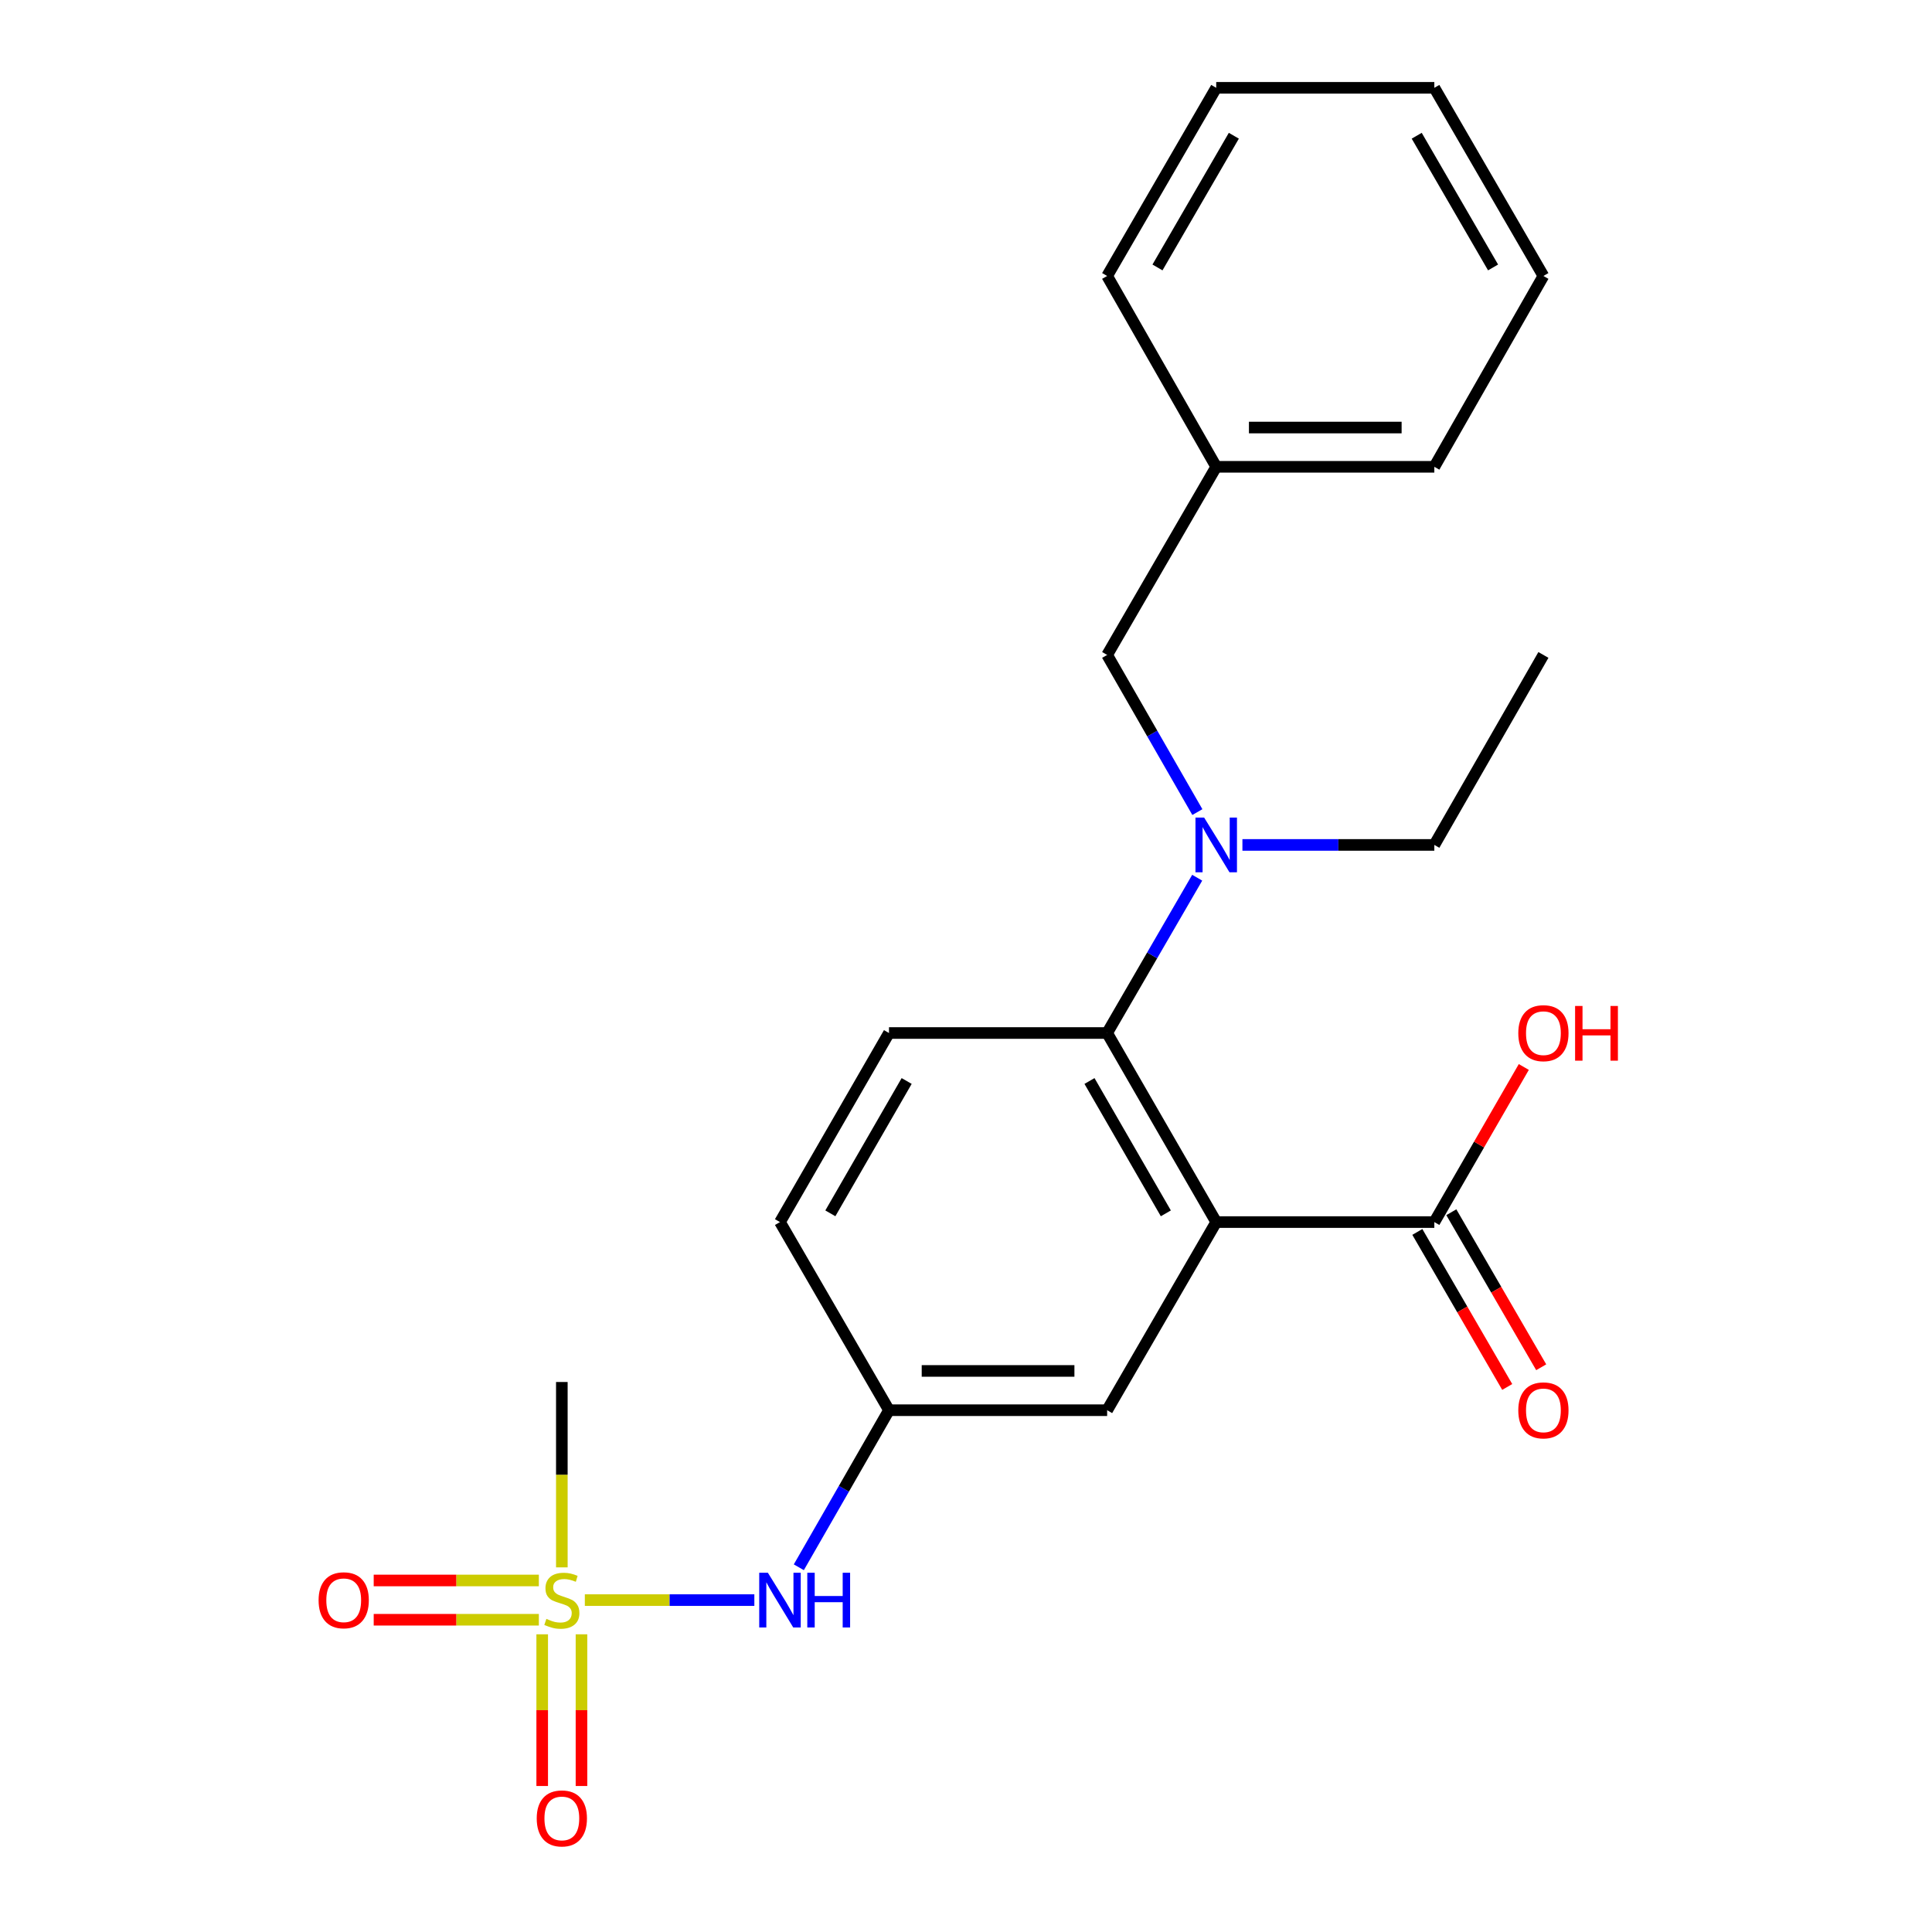 <?xml version='1.0' encoding='iso-8859-1'?>
<svg version='1.1' baseProfile='full'
              xmlns='http://www.w3.org/2000/svg'
                      xmlns:rdkit='http://www.rdkit.org/xml'
                      xmlns:xlink='http://www.w3.org/1999/xlink'
                  xml:space='preserve'
width='1000px' height='1000px' viewBox='0 0 1000 1000'>
<!-- END OF HEADER -->
<rect style='opacity:1.0;fill:#FFFFFF;stroke:none' width='1000' height='1000' x='0' y='0'> </rect>
<path class='bond-1' d='M 629.513,632.546 L 573.055,534.685' style='fill:none;fill-rule:evenodd;stroke:#000000;stroke-width:6px;stroke-linecap:butt;stroke-linejoin:miter;stroke-opacity:1' />
<path class='bond-1' d='M 603.436,628.026 L 563.915,559.523' style='fill:none;fill-rule:evenodd;stroke:#000000;stroke-width:6px;stroke-linecap:butt;stroke-linejoin:miter;stroke-opacity:1' />
<path class='bond-2' d='M 629.513,632.546 L 742.407,632.546' style='fill:none;fill-rule:evenodd;stroke:#000000;stroke-width:6px;stroke-linecap:butt;stroke-linejoin:miter;stroke-opacity:1' />
<path class='bond-5' d='M 629.513,632.546 L 573.055,729.923' style='fill:none;fill-rule:evenodd;stroke:#000000;stroke-width:6px;stroke-linecap:butt;stroke-linejoin:miter;stroke-opacity:1' />
<path class='bond-0' d='M 302.711,828.214 L 346.58,828.214' style='fill:none;fill-rule:evenodd;stroke:#CCCC00;stroke-width:6px;stroke-linecap:butt;stroke-linejoin:miter;stroke-opacity:1' />
<path class='bond-0' d='M 346.58,828.214 L 390.449,828.214' style='fill:none;fill-rule:evenodd;stroke:#0000FF;stroke-width:6px;stroke-linecap:butt;stroke-linejoin:miter;stroke-opacity:1' />
<path class='bond-7' d='M 278.906,818.049 L 236.167,818.049' style='fill:none;fill-rule:evenodd;stroke:#CCCC00;stroke-width:6px;stroke-linecap:butt;stroke-linejoin:miter;stroke-opacity:1' />
<path class='bond-7' d='M 236.167,818.049 L 193.428,818.049' style='fill:none;fill-rule:evenodd;stroke:#FF0000;stroke-width:6px;stroke-linecap:butt;stroke-linejoin:miter;stroke-opacity:1' />
<path class='bond-7' d='M 278.906,838.378 L 236.167,838.378' style='fill:none;fill-rule:evenodd;stroke:#CCCC00;stroke-width:6px;stroke-linecap:butt;stroke-linejoin:miter;stroke-opacity:1' />
<path class='bond-7' d='M 236.167,838.378 L 193.428,838.378' style='fill:none;fill-rule:evenodd;stroke:#FF0000;stroke-width:6px;stroke-linecap:butt;stroke-linejoin:miter;stroke-opacity:1' />
<path class='bond-8' d='M 280.644,845.916 L 280.644,885.173' style='fill:none;fill-rule:evenodd;stroke:#CCCC00;stroke-width:6px;stroke-linecap:butt;stroke-linejoin:miter;stroke-opacity:1' />
<path class='bond-8' d='M 280.644,885.173 L 280.644,924.43' style='fill:none;fill-rule:evenodd;stroke:#FF0000;stroke-width:6px;stroke-linecap:butt;stroke-linejoin:miter;stroke-opacity:1' />
<path class='bond-8' d='M 300.973,845.916 L 300.973,885.173' style='fill:none;fill-rule:evenodd;stroke:#CCCC00;stroke-width:6px;stroke-linecap:butt;stroke-linejoin:miter;stroke-opacity:1' />
<path class='bond-8' d='M 300.973,885.173 L 300.973,924.43' style='fill:none;fill-rule:evenodd;stroke:#FF0000;stroke-width:6px;stroke-linecap:butt;stroke-linejoin:miter;stroke-opacity:1' />
<path class='bond-13' d='M 290.808,811.271 L 290.808,763.295' style='fill:none;fill-rule:evenodd;stroke:#CCCC00;stroke-width:6px;stroke-linecap:butt;stroke-linejoin:miter;stroke-opacity:1' />
<path class='bond-13' d='M 290.808,763.295 L 290.808,715.32' style='fill:none;fill-rule:evenodd;stroke:#000000;stroke-width:6px;stroke-linecap:butt;stroke-linejoin:miter;stroke-opacity:1' />
<path class='bond-3' d='M 573.055,534.685 L 596.362,494.495' style='fill:none;fill-rule:evenodd;stroke:#000000;stroke-width:6px;stroke-linecap:butt;stroke-linejoin:miter;stroke-opacity:1' />
<path class='bond-3' d='M 596.362,494.495 L 619.67,454.304' style='fill:none;fill-rule:evenodd;stroke:#0000FF;stroke-width:6px;stroke-linecap:butt;stroke-linejoin:miter;stroke-opacity:1' />
<path class='bond-6' d='M 573.055,534.685 L 460.138,534.685' style='fill:none;fill-rule:evenodd;stroke:#000000;stroke-width:6px;stroke-linecap:butt;stroke-linejoin:miter;stroke-opacity:1' />
<path class='bond-11' d='M 733.614,637.645 L 756.876,677.766' style='fill:none;fill-rule:evenodd;stroke:#000000;stroke-width:6px;stroke-linecap:butt;stroke-linejoin:miter;stroke-opacity:1' />
<path class='bond-11' d='M 756.876,677.766 L 780.138,717.887' style='fill:none;fill-rule:evenodd;stroke:#FF0000;stroke-width:6px;stroke-linecap:butt;stroke-linejoin:miter;stroke-opacity:1' />
<path class='bond-11' d='M 751.201,627.448 L 774.463,667.569' style='fill:none;fill-rule:evenodd;stroke:#000000;stroke-width:6px;stroke-linecap:butt;stroke-linejoin:miter;stroke-opacity:1' />
<path class='bond-11' d='M 774.463,667.569 L 797.725,707.69' style='fill:none;fill-rule:evenodd;stroke:#FF0000;stroke-width:6px;stroke-linecap:butt;stroke-linejoin:miter;stroke-opacity:1' />
<path class='bond-14' d='M 742.407,632.546 L 765.564,592.408' style='fill:none;fill-rule:evenodd;stroke:#000000;stroke-width:6px;stroke-linecap:butt;stroke-linejoin:miter;stroke-opacity:1' />
<path class='bond-14' d='M 765.564,592.408 L 788.721,552.269' style='fill:none;fill-rule:evenodd;stroke:#FF0000;stroke-width:6px;stroke-linecap:butt;stroke-linejoin:miter;stroke-opacity:1' />
<path class='bond-10' d='M 619.756,420.336 L 596.405,379.666' style='fill:none;fill-rule:evenodd;stroke:#0000FF;stroke-width:6px;stroke-linecap:butt;stroke-linejoin:miter;stroke-opacity:1' />
<path class='bond-10' d='M 596.405,379.666 L 573.055,338.995' style='fill:none;fill-rule:evenodd;stroke:#000000;stroke-width:6px;stroke-linecap:butt;stroke-linejoin:miter;stroke-opacity:1' />
<path class='bond-16' d='M 643.075,437.331 L 692.741,437.331' style='fill:none;fill-rule:evenodd;stroke:#0000FF;stroke-width:6px;stroke-linecap:butt;stroke-linejoin:miter;stroke-opacity:1' />
<path class='bond-16' d='M 692.741,437.331 L 742.407,437.331' style='fill:none;fill-rule:evenodd;stroke:#000000;stroke-width:6px;stroke-linecap:butt;stroke-linejoin:miter;stroke-opacity:1' />
<path class='bond-4' d='M 413.469,811.22 L 436.804,770.571' style='fill:none;fill-rule:evenodd;stroke:#0000FF;stroke-width:6px;stroke-linecap:butt;stroke-linejoin:miter;stroke-opacity:1' />
<path class='bond-4' d='M 436.804,770.571 L 460.138,729.923' style='fill:none;fill-rule:evenodd;stroke:#000000;stroke-width:6px;stroke-linecap:butt;stroke-linejoin:miter;stroke-opacity:1' />
<path class='bond-9' d='M 573.055,729.923 L 460.138,729.923' style='fill:none;fill-rule:evenodd;stroke:#000000;stroke-width:6px;stroke-linecap:butt;stroke-linejoin:miter;stroke-opacity:1' />
<path class='bond-9' d='M 556.117,709.594 L 477.076,709.594' style='fill:none;fill-rule:evenodd;stroke:#000000;stroke-width:6px;stroke-linecap:butt;stroke-linejoin:miter;stroke-opacity:1' />
<path class='bond-23' d='M 460.138,534.685 L 403.714,632.546' style='fill:none;fill-rule:evenodd;stroke:#000000;stroke-width:6px;stroke-linecap:butt;stroke-linejoin:miter;stroke-opacity:1' />
<path class='bond-23' d='M 469.286,559.518 L 429.789,628.021' style='fill:none;fill-rule:evenodd;stroke:#000000;stroke-width:6px;stroke-linecap:butt;stroke-linejoin:miter;stroke-opacity:1' />
<path class='bond-12' d='M 460.138,729.923 L 403.714,632.546' style='fill:none;fill-rule:evenodd;stroke:#000000;stroke-width:6px;stroke-linecap:butt;stroke-linejoin:miter;stroke-opacity:1' />
<path class='bond-15' d='M 573.055,338.995 L 629.513,241.619' style='fill:none;fill-rule:evenodd;stroke:#000000;stroke-width:6px;stroke-linecap:butt;stroke-linejoin:miter;stroke-opacity:1' />
<path class='bond-17' d='M 629.513,241.619 L 742.407,241.619' style='fill:none;fill-rule:evenodd;stroke:#000000;stroke-width:6px;stroke-linecap:butt;stroke-linejoin:miter;stroke-opacity:1' />
<path class='bond-17' d='M 646.447,221.29 L 725.473,221.29' style='fill:none;fill-rule:evenodd;stroke:#000000;stroke-width:6px;stroke-linecap:butt;stroke-linejoin:miter;stroke-opacity:1' />
<path class='bond-18' d='M 629.513,241.619 L 573.055,142.842' style='fill:none;fill-rule:evenodd;stroke:#000000;stroke-width:6px;stroke-linecap:butt;stroke-linejoin:miter;stroke-opacity:1' />
<path class='bond-19' d='M 742.407,437.331 L 798.865,338.995' style='fill:none;fill-rule:evenodd;stroke:#000000;stroke-width:6px;stroke-linecap:butt;stroke-linejoin:miter;stroke-opacity:1' />
<path class='bond-20' d='M 742.407,241.619 L 798.865,142.842' style='fill:none;fill-rule:evenodd;stroke:#000000;stroke-width:6px;stroke-linecap:butt;stroke-linejoin:miter;stroke-opacity:1' />
<path class='bond-21' d='M 573.055,142.842 L 629.513,45.455' style='fill:none;fill-rule:evenodd;stroke:#000000;stroke-width:6px;stroke-linecap:butt;stroke-linejoin:miter;stroke-opacity:1' />
<path class='bond-21' d='M 599.111,138.43 L 638.632,70.258' style='fill:none;fill-rule:evenodd;stroke:#000000;stroke-width:6px;stroke-linecap:butt;stroke-linejoin:miter;stroke-opacity:1' />
<path class='bond-24' d='M 798.865,142.842 L 742.407,45.455' style='fill:none;fill-rule:evenodd;stroke:#000000;stroke-width:6px;stroke-linecap:butt;stroke-linejoin:miter;stroke-opacity:1' />
<path class='bond-24' d='M 772.809,138.43 L 733.289,70.258' style='fill:none;fill-rule:evenodd;stroke:#000000;stroke-width:6px;stroke-linecap:butt;stroke-linejoin:miter;stroke-opacity:1' />
<path class='bond-22' d='M 629.513,45.455 L 742.407,45.455' style='fill:none;fill-rule:evenodd;stroke:#000000;stroke-width:6px;stroke-linecap:butt;stroke-linejoin:miter;stroke-opacity:1' />
<path  class='atom-1' d='M 282.808 837.934
Q 283.128 838.054, 284.448 838.614
Q 285.768 839.174, 287.208 839.534
Q 288.688 839.854, 290.128 839.854
Q 292.808 839.854, 294.368 838.574
Q 295.928 837.254, 295.928 834.974
Q 295.928 833.414, 295.128 832.454
Q 294.368 831.494, 293.168 830.974
Q 291.968 830.454, 289.968 829.854
Q 287.448 829.094, 285.928 828.374
Q 284.448 827.654, 283.368 826.134
Q 282.328 824.614, 282.328 822.054
Q 282.328 818.494, 284.728 816.294
Q 287.168 814.094, 291.968 814.094
Q 295.248 814.094, 298.968 815.654
L 298.048 818.734
Q 294.648 817.334, 292.088 817.334
Q 289.328 817.334, 287.808 818.494
Q 286.288 819.614, 286.328 821.574
Q 286.328 823.094, 287.088 824.014
Q 287.888 824.934, 289.008 825.454
Q 290.168 825.974, 292.088 826.574
Q 294.648 827.374, 296.168 828.174
Q 297.688 828.974, 298.768 830.614
Q 299.888 832.214, 299.888 834.974
Q 299.888 838.894, 297.248 841.014
Q 294.648 843.094, 290.288 843.094
Q 287.768 843.094, 285.848 842.534
Q 283.968 842.014, 281.728 841.094
L 282.808 837.934
' fill='#CCCC00'/>
<path  class='atom-4' d='M 623.253 423.171
L 632.533 438.171
Q 633.453 439.651, 634.933 442.331
Q 636.413 445.011, 636.493 445.171
L 636.493 423.171
L 640.253 423.171
L 640.253 451.491
L 636.373 451.491
L 626.413 435.091
Q 625.253 433.171, 624.013 430.971
Q 622.813 428.771, 622.453 428.091
L 622.453 451.491
L 618.773 451.491
L 618.773 423.171
L 623.253 423.171
' fill='#0000FF'/>
<path  class='atom-5' d='M 397.454 814.054
L 406.734 829.054
Q 407.654 830.534, 409.134 833.214
Q 410.614 835.894, 410.694 836.054
L 410.694 814.054
L 414.454 814.054
L 414.454 842.374
L 410.574 842.374
L 400.614 825.974
Q 399.454 824.054, 398.214 821.854
Q 397.014 819.654, 396.654 818.974
L 396.654 842.374
L 392.974 842.374
L 392.974 814.054
L 397.454 814.054
' fill='#0000FF'/>
<path  class='atom-5' d='M 417.854 814.054
L 421.694 814.054
L 421.694 826.094
L 436.174 826.094
L 436.174 814.054
L 440.014 814.054
L 440.014 842.374
L 436.174 842.374
L 436.174 829.294
L 421.694 829.294
L 421.694 842.374
L 417.854 842.374
L 417.854 814.054
' fill='#0000FF'/>
<path  class='atom-8' d='M 164.903 828.294
Q 164.903 821.494, 168.263 817.694
Q 171.623 813.894, 177.903 813.894
Q 184.183 813.894, 187.543 817.694
Q 190.903 821.494, 190.903 828.294
Q 190.903 835.174, 187.503 839.094
Q 184.103 842.974, 177.903 842.974
Q 171.663 842.974, 168.263 839.094
Q 164.903 835.214, 164.903 828.294
M 177.903 839.774
Q 182.223 839.774, 184.543 836.894
Q 186.903 833.974, 186.903 828.294
Q 186.903 822.734, 184.543 819.934
Q 182.223 817.094, 177.903 817.094
Q 173.583 817.094, 171.223 819.894
Q 168.903 822.694, 168.903 828.294
Q 168.903 834.014, 171.223 836.894
Q 173.583 839.774, 177.903 839.774
' fill='#FF0000'/>
<path  class='atom-9' d='M 277.808 941.21
Q 277.808 934.41, 281.168 930.61
Q 284.528 926.81, 290.808 926.81
Q 297.088 926.81, 300.448 930.61
Q 303.808 934.41, 303.808 941.21
Q 303.808 948.09, 300.408 952.01
Q 297.008 955.89, 290.808 955.89
Q 284.568 955.89, 281.168 952.01
Q 277.808 948.13, 277.808 941.21
M 290.808 952.69
Q 295.128 952.69, 297.448 949.81
Q 299.808 946.89, 299.808 941.21
Q 299.808 935.65, 297.448 932.85
Q 295.128 930.01, 290.808 930.01
Q 286.488 930.01, 284.128 932.81
Q 281.808 935.61, 281.808 941.21
Q 281.808 946.93, 284.128 949.81
Q 286.488 952.69, 290.808 952.69
' fill='#FF0000'/>
<path  class='atom-12' d='M 785.865 730.003
Q 785.865 723.203, 789.225 719.403
Q 792.585 715.603, 798.865 715.603
Q 805.145 715.603, 808.505 719.403
Q 811.865 723.203, 811.865 730.003
Q 811.865 736.883, 808.465 740.803
Q 805.065 744.683, 798.865 744.683
Q 792.625 744.683, 789.225 740.803
Q 785.865 736.923, 785.865 730.003
M 798.865 741.483
Q 803.185 741.483, 805.505 738.603
Q 807.865 735.683, 807.865 730.003
Q 807.865 724.443, 805.505 721.643
Q 803.185 718.803, 798.865 718.803
Q 794.545 718.803, 792.185 721.603
Q 789.865 724.403, 789.865 730.003
Q 789.865 735.723, 792.185 738.603
Q 794.545 741.483, 798.865 741.483
' fill='#FF0000'/>
<path  class='atom-15' d='M 785.865 534.765
Q 785.865 527.965, 789.225 524.165
Q 792.585 520.365, 798.865 520.365
Q 805.145 520.365, 808.505 524.165
Q 811.865 527.965, 811.865 534.765
Q 811.865 541.645, 808.465 545.565
Q 805.065 549.445, 798.865 549.445
Q 792.625 549.445, 789.225 545.565
Q 785.865 541.685, 785.865 534.765
M 798.865 546.245
Q 803.185 546.245, 805.505 543.365
Q 807.865 540.445, 807.865 534.765
Q 807.865 529.205, 805.505 526.405
Q 803.185 523.565, 798.865 523.565
Q 794.545 523.565, 792.185 526.365
Q 789.865 529.165, 789.865 534.765
Q 789.865 540.485, 792.185 543.365
Q 794.545 546.245, 798.865 546.245
' fill='#FF0000'/>
<path  class='atom-15' d='M 815.265 520.685
L 819.105 520.685
L 819.105 532.725
L 833.585 532.725
L 833.585 520.685
L 837.425 520.685
L 837.425 549.005
L 833.585 549.005
L 833.585 535.925
L 819.105 535.925
L 819.105 549.005
L 815.265 549.005
L 815.265 520.685
' fill='#FF0000'/>
</svg>
